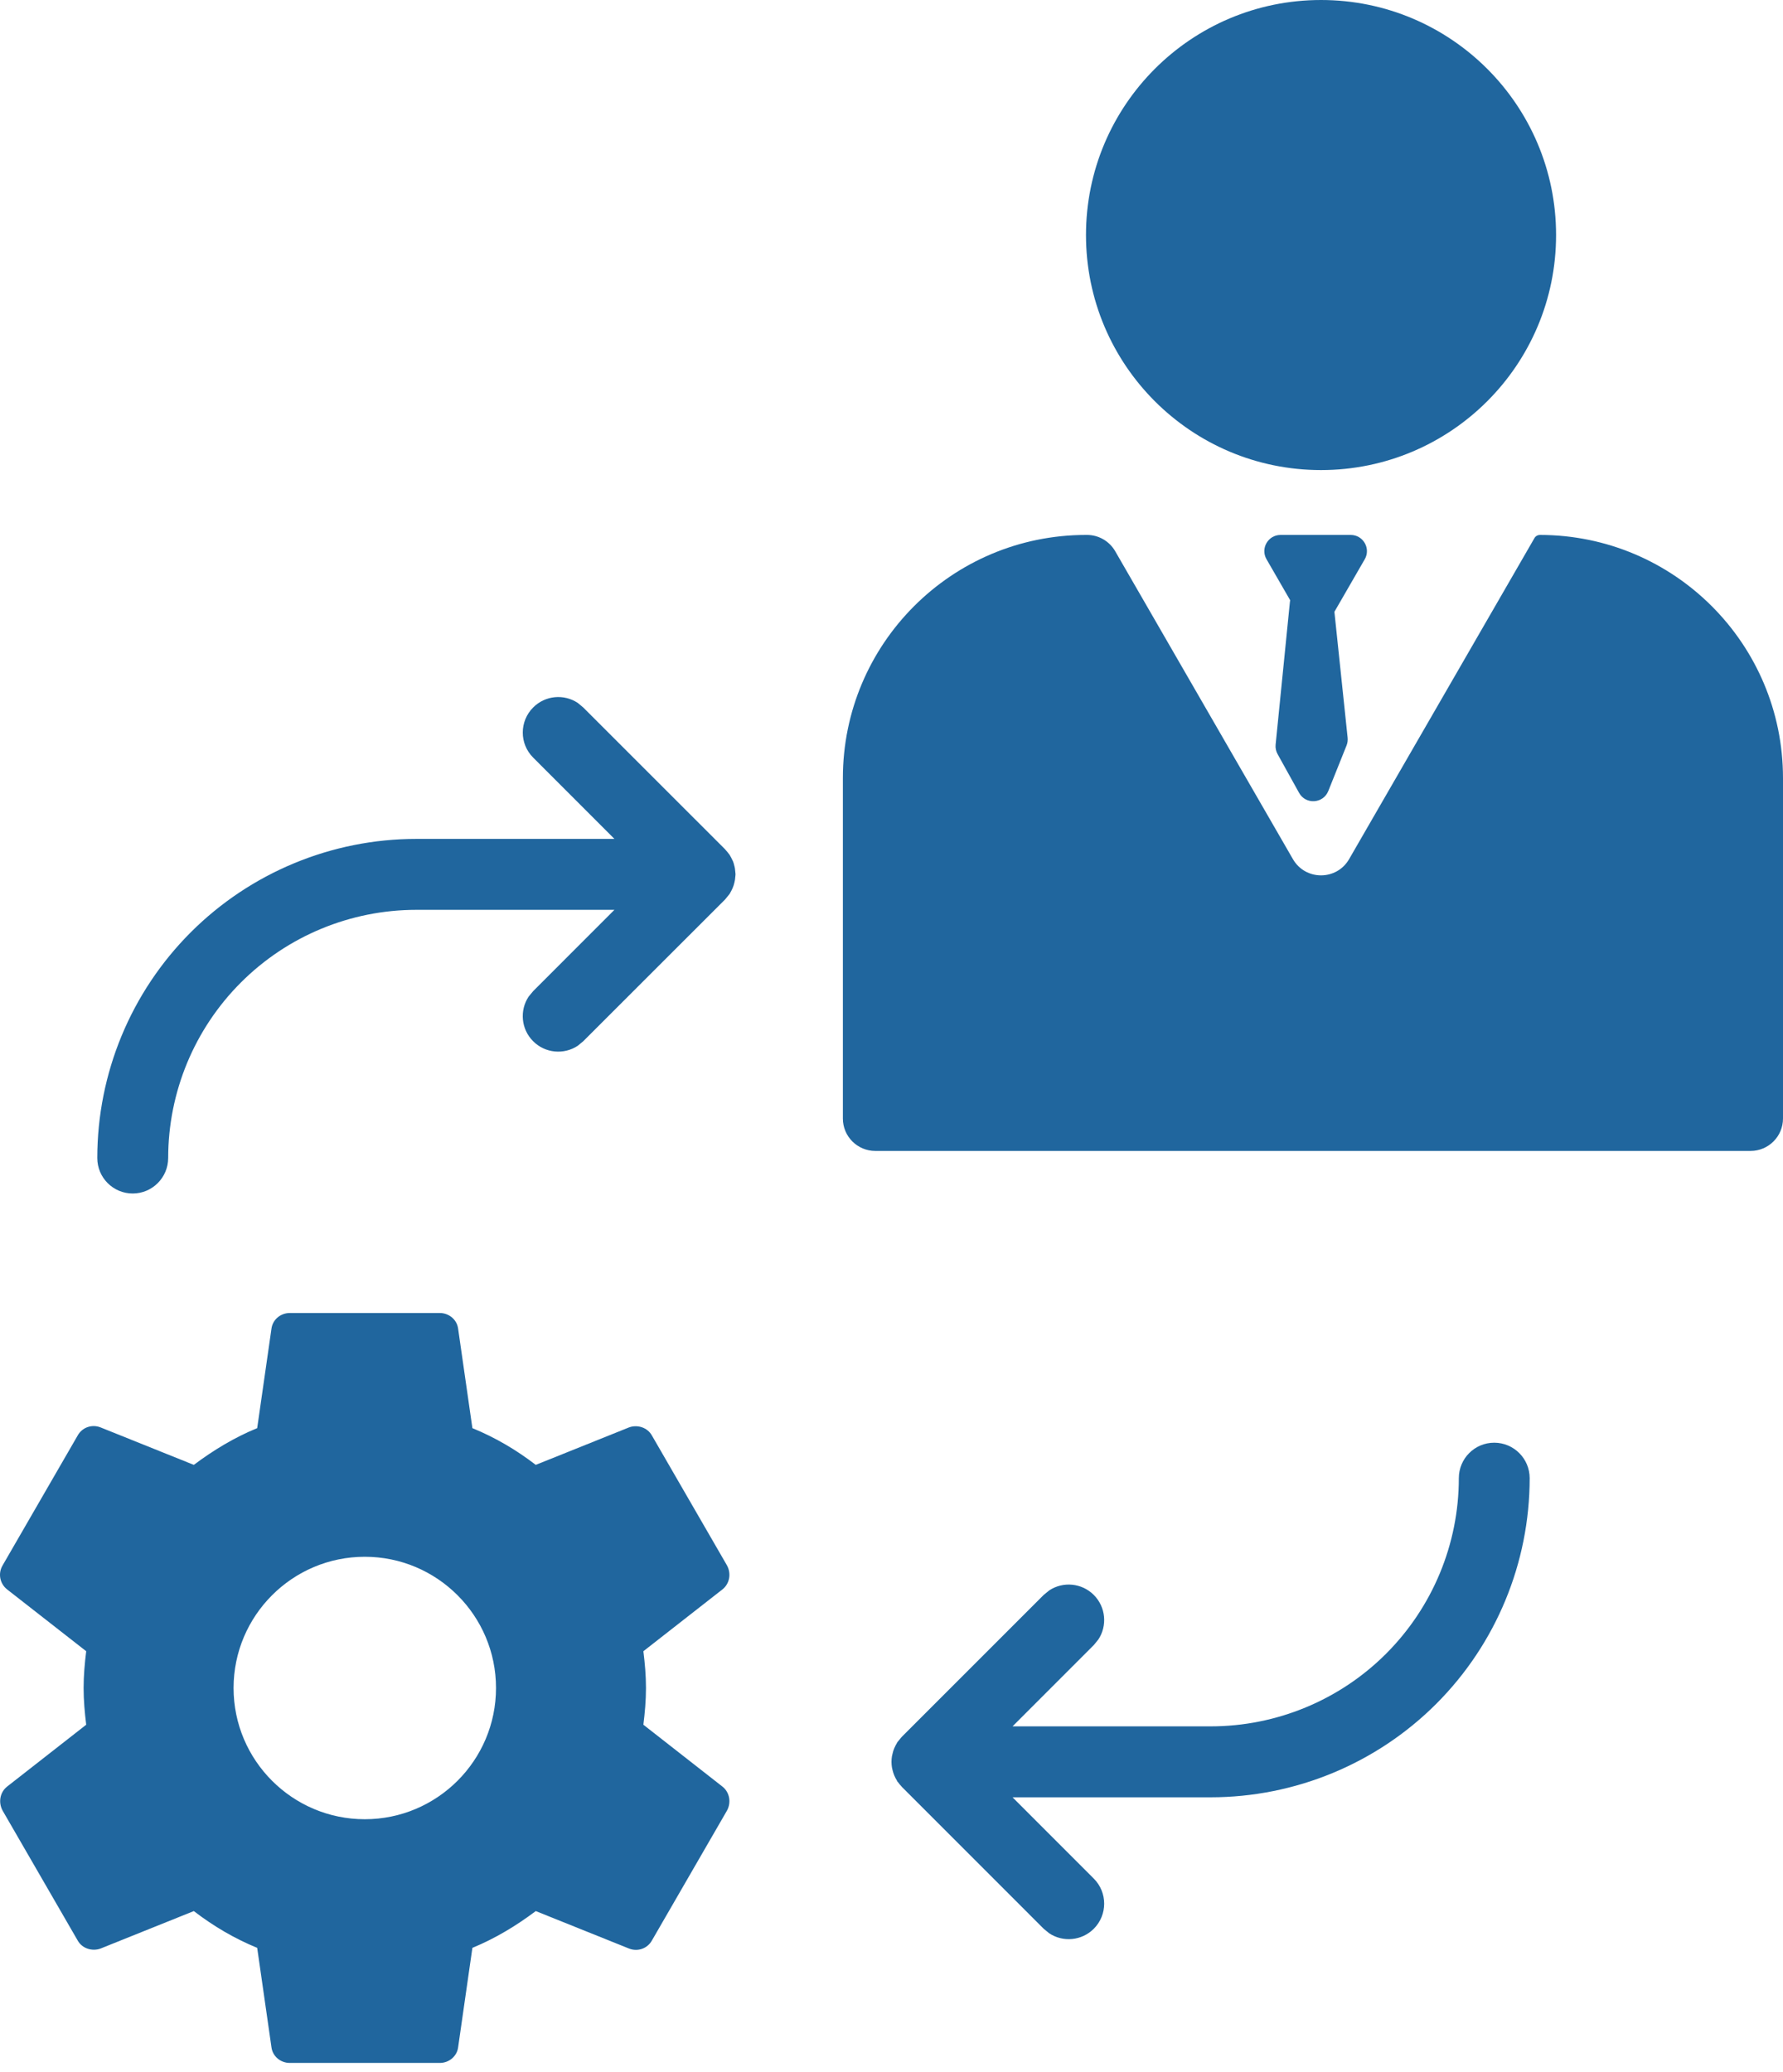 <svg width="37" height="43" viewBox="0 0 37 43" fill="none" xmlns="http://www.w3.org/2000/svg">
<path d="M13.351 35.788C13.382 35.539 13.405 35.29 13.405 35.026C13.405 34.761 13.382 34.512 13.351 34.263L14.992 32.98C15.14 32.863 15.179 32.653 15.086 32.482L13.53 29.79C13.436 29.618 13.226 29.556 13.055 29.618L11.118 30.396C10.713 30.085 10.277 29.828 9.803 29.634L9.507 27.572C9.484 27.385 9.32 27.245 9.126 27.245H6.014C5.819 27.245 5.656 27.385 5.633 27.572L5.337 29.634C4.862 29.828 4.427 30.093 4.022 30.396L2.085 29.618C1.906 29.548 1.703 29.618 1.61 29.79L0.054 32.482C-0.047 32.653 -0.001 32.863 0.147 32.98L1.789 34.263C1.758 34.512 1.735 34.769 1.735 35.026C1.735 35.283 1.758 35.539 1.789 35.788L0.147 37.072C-0.001 37.189 -0.039 37.399 0.054 37.57L1.61 40.262C1.703 40.433 1.913 40.495 2.085 40.433L4.022 39.655C4.427 39.966 4.862 40.223 5.337 40.418L5.633 42.48C5.656 42.666 5.819 42.806 6.014 42.806H9.126C9.32 42.806 9.484 42.666 9.507 42.48L9.803 40.418C10.277 40.223 10.713 39.959 11.118 39.655L13.055 40.433C13.234 40.503 13.436 40.433 13.53 40.262L15.086 37.57C15.179 37.399 15.14 37.189 14.992 37.072L13.351 35.788ZM7.57 37.749C6.068 37.749 4.847 36.528 4.847 35.026C4.847 33.524 6.068 32.303 7.57 32.303C9.072 32.303 10.293 33.524 10.293 35.026C10.293 36.528 9.072 37.749 7.57 37.749Z" fill="#20669E"/>
<path d="M22.559 11.1C22.799 11.101 23.02 11.228 23.141 11.436L26.83 17.827C27.089 18.276 27.737 18.276 27.996 17.827L31.843 11.164C31.866 11.124 31.909 11.1 31.955 11.1C34.741 11.101 37 13.359 37 16.146V23.209C37 23.581 36.698 23.882 36.327 23.882H18.164C17.792 23.882 17.491 23.581 17.491 23.209V16.146C17.491 13.359 19.75 11.1 22.536 11.1H22.559Z" fill="#20669E"/>
<path d="M28.029 11.1C28.288 11.1 28.45 11.38 28.321 11.604L27.691 12.695L27.965 15.305C27.971 15.36 27.964 15.415 27.944 15.466L27.564 16.414C27.459 16.677 27.095 16.7 26.958 16.452L26.512 15.648C26.479 15.588 26.464 15.52 26.471 15.452L26.767 12.496C26.768 12.482 26.77 12.468 26.773 12.455L26.282 11.604C26.153 11.38 26.314 11.101 26.573 11.1H28.029Z" fill="#20669E"/>
<path d="M27.413 0C30.107 0 32.291 2.183 32.291 4.877C32.291 7.571 30.107 9.754 27.413 9.754C24.72 9.754 22.536 7.571 22.536 4.877C22.536 2.184 24.72 0 27.413 0Z" fill="#20669E"/>
<path d="M2.754 24.765C3.16 24.765 3.489 24.435 3.49 24.029C3.49 22.663 4.033 21.353 4.999 20.387C5.965 19.421 7.275 18.879 8.641 18.879H12.75L11.064 20.566L10.969 20.681C10.781 20.966 10.812 21.355 11.064 21.606C11.315 21.857 11.703 21.889 11.989 21.7L12.103 21.606L15.047 18.664L15.067 18.639C15.086 18.618 15.104 18.596 15.121 18.573L15.141 18.548C15.146 18.541 15.149 18.533 15.153 18.526C15.161 18.513 15.169 18.498 15.176 18.484C15.187 18.463 15.197 18.443 15.205 18.422C15.212 18.406 15.218 18.389 15.224 18.372C15.23 18.353 15.235 18.333 15.24 18.313C15.244 18.294 15.249 18.276 15.252 18.256C15.255 18.237 15.256 18.218 15.258 18.198C15.259 18.18 15.263 18.162 15.263 18.143C15.263 18.124 15.259 18.106 15.258 18.088C15.256 18.068 15.255 18.049 15.252 18.029C15.25 18.011 15.245 17.992 15.241 17.974C15.236 17.953 15.231 17.931 15.224 17.91C15.219 17.896 15.214 17.883 15.209 17.869C15.198 17.844 15.185 17.819 15.172 17.794C15.166 17.784 15.16 17.773 15.154 17.762C15.149 17.754 15.146 17.745 15.141 17.738L15.124 17.717C15.104 17.69 15.083 17.664 15.06 17.639L15.047 17.623L12.103 14.68L11.989 14.585C11.703 14.396 11.315 14.428 11.064 14.68C10.777 14.967 10.776 15.433 11.064 15.72L12.75 17.407H8.641C6.885 17.407 5.2 18.105 3.958 19.346C2.716 20.588 2.019 22.273 2.019 24.029C2.019 24.436 2.348 24.765 2.754 24.765Z" fill="#20669E"/>
<path d="M31.008 29.936C30.602 29.936 30.273 30.265 30.273 30.672C30.273 32.038 29.729 33.348 28.764 34.314C27.798 35.28 26.487 35.822 25.121 35.822H21.012L22.698 34.135L22.792 34.02C22.981 33.735 22.949 33.347 22.698 33.095C22.446 32.844 22.058 32.812 21.773 33.001L21.658 33.095L18.715 36.038L18.694 36.062C18.676 36.082 18.659 36.103 18.643 36.125L18.62 36.153C18.615 36.161 18.611 36.171 18.607 36.179C18.599 36.191 18.593 36.203 18.586 36.215C18.576 36.235 18.567 36.254 18.558 36.274C18.551 36.293 18.543 36.311 18.537 36.33C18.531 36.349 18.526 36.369 18.522 36.388C18.517 36.407 18.512 36.425 18.509 36.444C18.497 36.52 18.497 36.597 18.509 36.673C18.512 36.691 18.517 36.709 18.521 36.727C18.526 36.747 18.531 36.767 18.538 36.788C18.544 36.806 18.551 36.825 18.558 36.842C18.566 36.86 18.574 36.878 18.583 36.895C18.591 36.911 18.6 36.927 18.61 36.942C18.614 36.949 18.616 36.957 18.62 36.964L18.638 36.984C18.657 37.012 18.679 37.038 18.702 37.062L18.715 37.078L21.658 40.022L21.773 40.116C22.058 40.305 22.446 40.273 22.698 40.022C22.985 39.734 22.985 39.268 22.698 38.981L21.012 37.294H25.121C26.877 37.294 28.563 36.596 29.804 35.355C31.046 34.113 31.743 32.428 31.743 30.672C31.743 30.266 31.414 29.937 31.008 29.936Z" fill="#20669E"/>
</svg>
